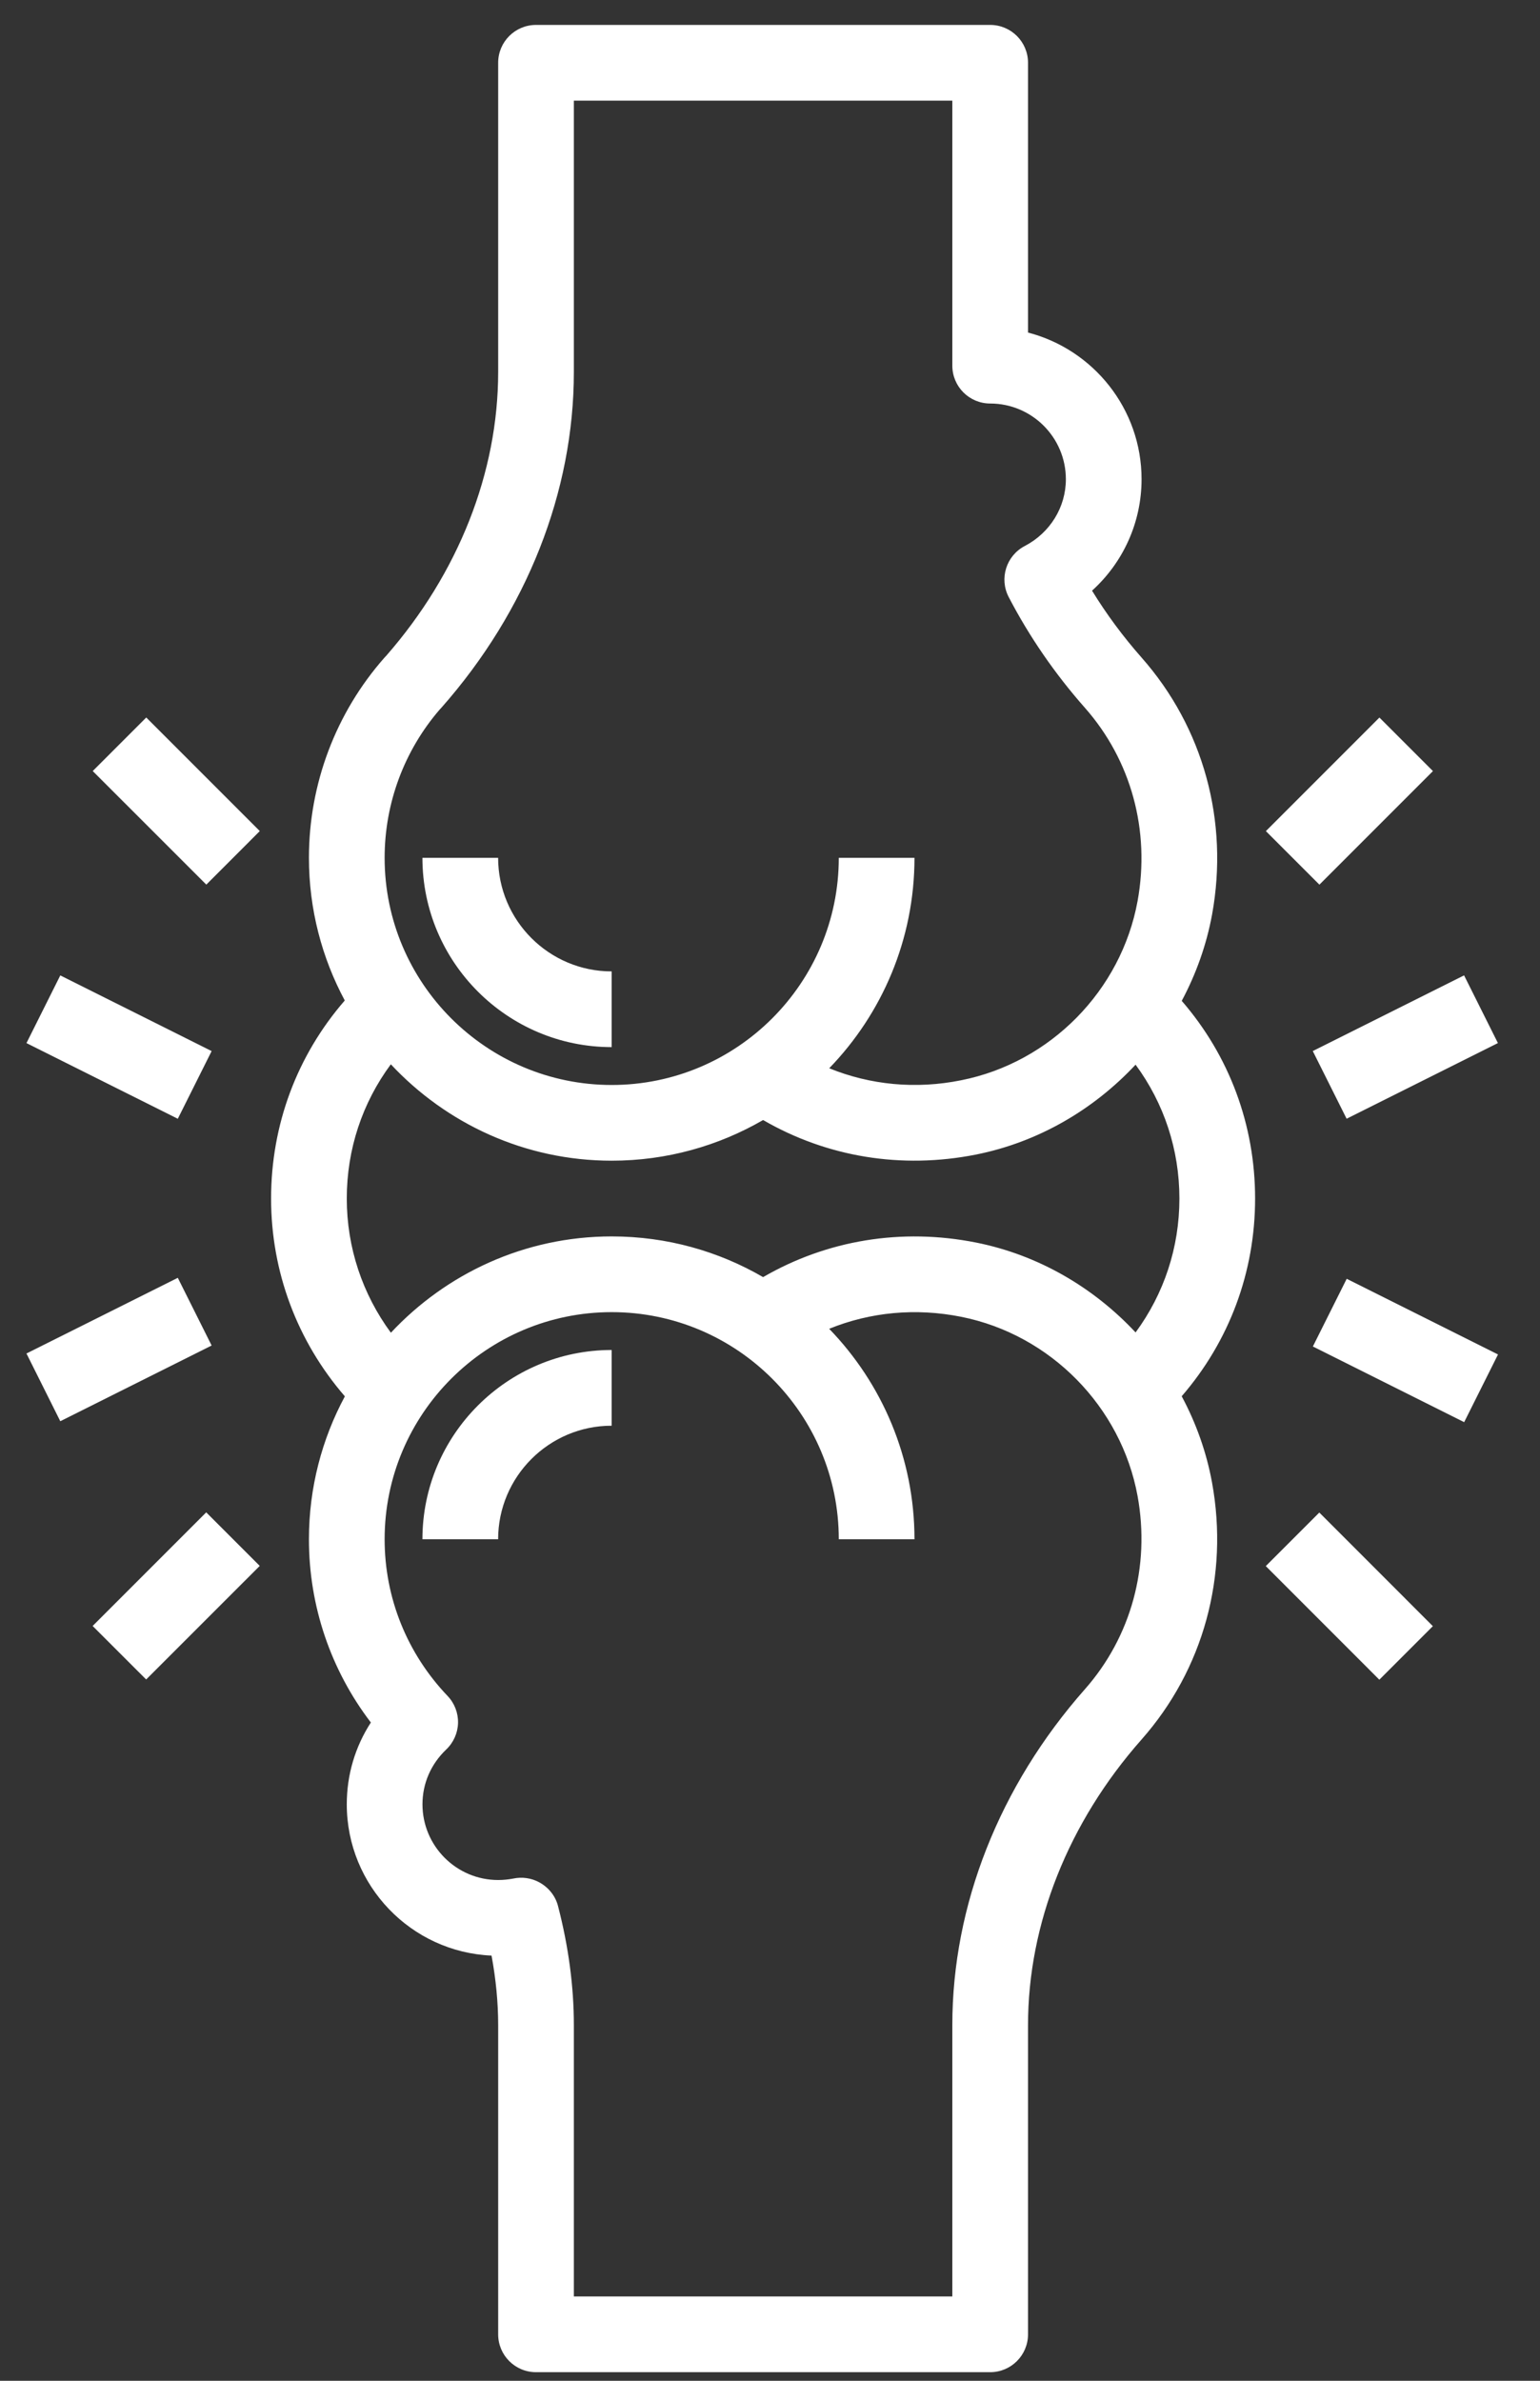 <svg xmlns="http://www.w3.org/2000/svg" width="33" height="51" viewBox="0 0 33 51" fill="none"><rect x="0" y="0" width="33" height="51" fill="#333333" stroke="none"/><path d="M25.323 21.44C25.629 20.867 25.852 20.247 25.973 19.591C26.337 17.592 25.787 15.586 24.462 14.086C24.066 13.637 23.71 13.157 23.401 12.653C24.069 12.048 24.462 11.189 24.462 10.266C24.462 8.757 23.427 7.486 22.029 7.124V1.345C22.029 0.897 21.666 0.534 21.218 0.534H11.486C11.037 0.534 10.675 0.897 10.675 1.345V7.968C10.675 10.121 9.823 12.279 8.276 14.048C8.263 14.06 8.251 14.073 8.24 14.086C7.195 15.27 6.62 16.794 6.62 18.376C6.62 19.48 6.899 20.521 7.388 21.432C6.366 22.609 5.809 24.093 5.809 25.675C5.809 27.249 6.371 28.734 7.39 29.912C6.899 30.825 6.62 31.867 6.62 32.974C6.62 34.404 7.087 35.773 7.947 36.899C7.611 37.417 7.431 38.019 7.431 38.651C7.431 40.392 8.809 41.818 10.533 41.892C10.627 42.399 10.675 42.898 10.675 43.381V50.005C10.675 50.453 11.037 50.816 11.486 50.816H21.218C21.666 50.816 22.029 50.453 22.029 50.005V43.381C22.029 41.213 22.892 39.039 24.461 37.264C25.787 35.764 26.337 33.757 25.972 31.758C25.852 31.103 25.629 30.482 25.322 29.91C26.34 28.734 26.895 27.253 26.895 25.675C26.895 24.096 26.341 22.615 25.323 21.44ZM9.425 15.196C9.436 15.184 9.447 15.172 9.458 15.161C11.289 13.088 12.297 10.533 12.297 7.969V2.156H20.407V7.833C20.407 8.28 20.769 8.644 21.218 8.644C22.112 8.644 22.84 9.371 22.84 10.266C22.84 10.865 22.502 11.413 21.96 11.696C21.563 11.903 21.408 12.392 21.615 12.79C22.055 13.635 22.604 14.433 23.246 15.16C24.24 16.285 24.651 17.794 24.377 19.3C24.027 21.218 22.507 22.762 20.596 23.141C19.625 23.337 18.651 23.243 17.769 22.884C18.9 21.716 19.596 20.126 19.596 18.376H17.974C17.974 21.059 15.791 23.242 13.108 23.242C10.424 23.242 8.242 21.059 8.242 18.376C8.242 17.206 8.662 16.078 9.425 15.196ZM7.431 25.675C7.431 24.62 7.763 23.627 8.375 22.799C9.559 24.066 11.241 24.864 13.108 24.864C14.289 24.864 15.397 24.546 16.352 23.993C17.721 24.786 19.317 25.049 20.913 24.733C22.248 24.467 23.433 23.771 24.334 22.807C24.942 23.633 25.273 24.624 25.273 25.675C25.273 26.726 24.942 27.716 24.334 28.543C23.433 27.579 22.248 26.882 20.913 26.617C19.322 26.301 17.722 26.564 16.352 27.358C15.397 26.803 14.289 26.486 13.108 26.486C11.241 26.486 9.56 27.283 8.376 28.549C7.766 27.72 7.431 26.724 7.431 25.675ZM23.245 36.189C21.415 38.262 20.407 40.817 20.407 43.381V49.194H12.297V43.381C12.297 42.553 12.182 41.694 11.957 40.828C11.901 40.611 11.752 40.429 11.555 40.322C11.385 40.229 11.185 40.202 10.997 40.242C10.892 40.262 10.783 40.273 10.675 40.273C9.78 40.273 9.053 39.545 9.053 38.651C9.053 38.206 9.233 37.79 9.562 37.477C9.718 37.329 9.809 37.124 9.815 36.91C9.82 36.694 9.74 36.486 9.591 36.33C8.721 35.418 8.242 34.227 8.242 32.974C8.242 30.29 10.424 28.108 13.108 28.108C15.791 28.108 17.974 30.29 17.974 32.974H19.596C19.596 31.224 18.899 29.633 17.768 28.465C18.65 28.106 19.624 28.014 20.596 28.208C22.506 28.588 24.026 30.132 24.377 32.049C24.651 33.555 24.239 35.065 23.245 36.189Z" fill="white"></path><path d="M13.107 22.431V20.809C11.765 20.809 10.674 19.717 10.674 18.376H9.052C9.052 20.612 10.871 22.431 13.107 22.431Z" fill="white"></path><path d="M9.052 32.974H10.674C10.674 31.633 11.765 30.541 13.107 30.541V28.919C10.871 28.919 9.052 30.738 9.052 32.974Z" fill="white"></path><path d="M1.987 16.517L3.134 15.37L5.567 17.803L4.421 18.95L1.987 16.517Z" fill="white"></path><path d="M1.985 34.831L4.419 32.397L5.566 33.544L3.132 35.977L1.985 34.831Z" fill="white"></path><path d="M0.567 22.345L1.292 20.895L4.535 22.516L3.81 23.966L0.567 22.345Z" fill="white"></path><path d="M0.567 28.994L3.81 27.373L4.535 28.823L1.292 30.445L0.567 28.994Z" fill="white"></path><path d="M27.126 17.804L29.559 15.371L30.706 16.518L28.273 18.951L27.126 17.804Z" fill="white"></path><path d="M27.124 33.548L28.271 32.401L30.704 34.835L29.557 35.982L27.124 33.548Z" fill="white"></path><path d="M28.131 22.515L31.373 20.894L32.098 22.344L28.856 23.965L28.131 22.515Z" fill="white"></path><path d="M28.133 28.844L28.858 27.394L32.1 29.015L31.375 30.465L28.133 28.844Z" fill="white"></path></svg>